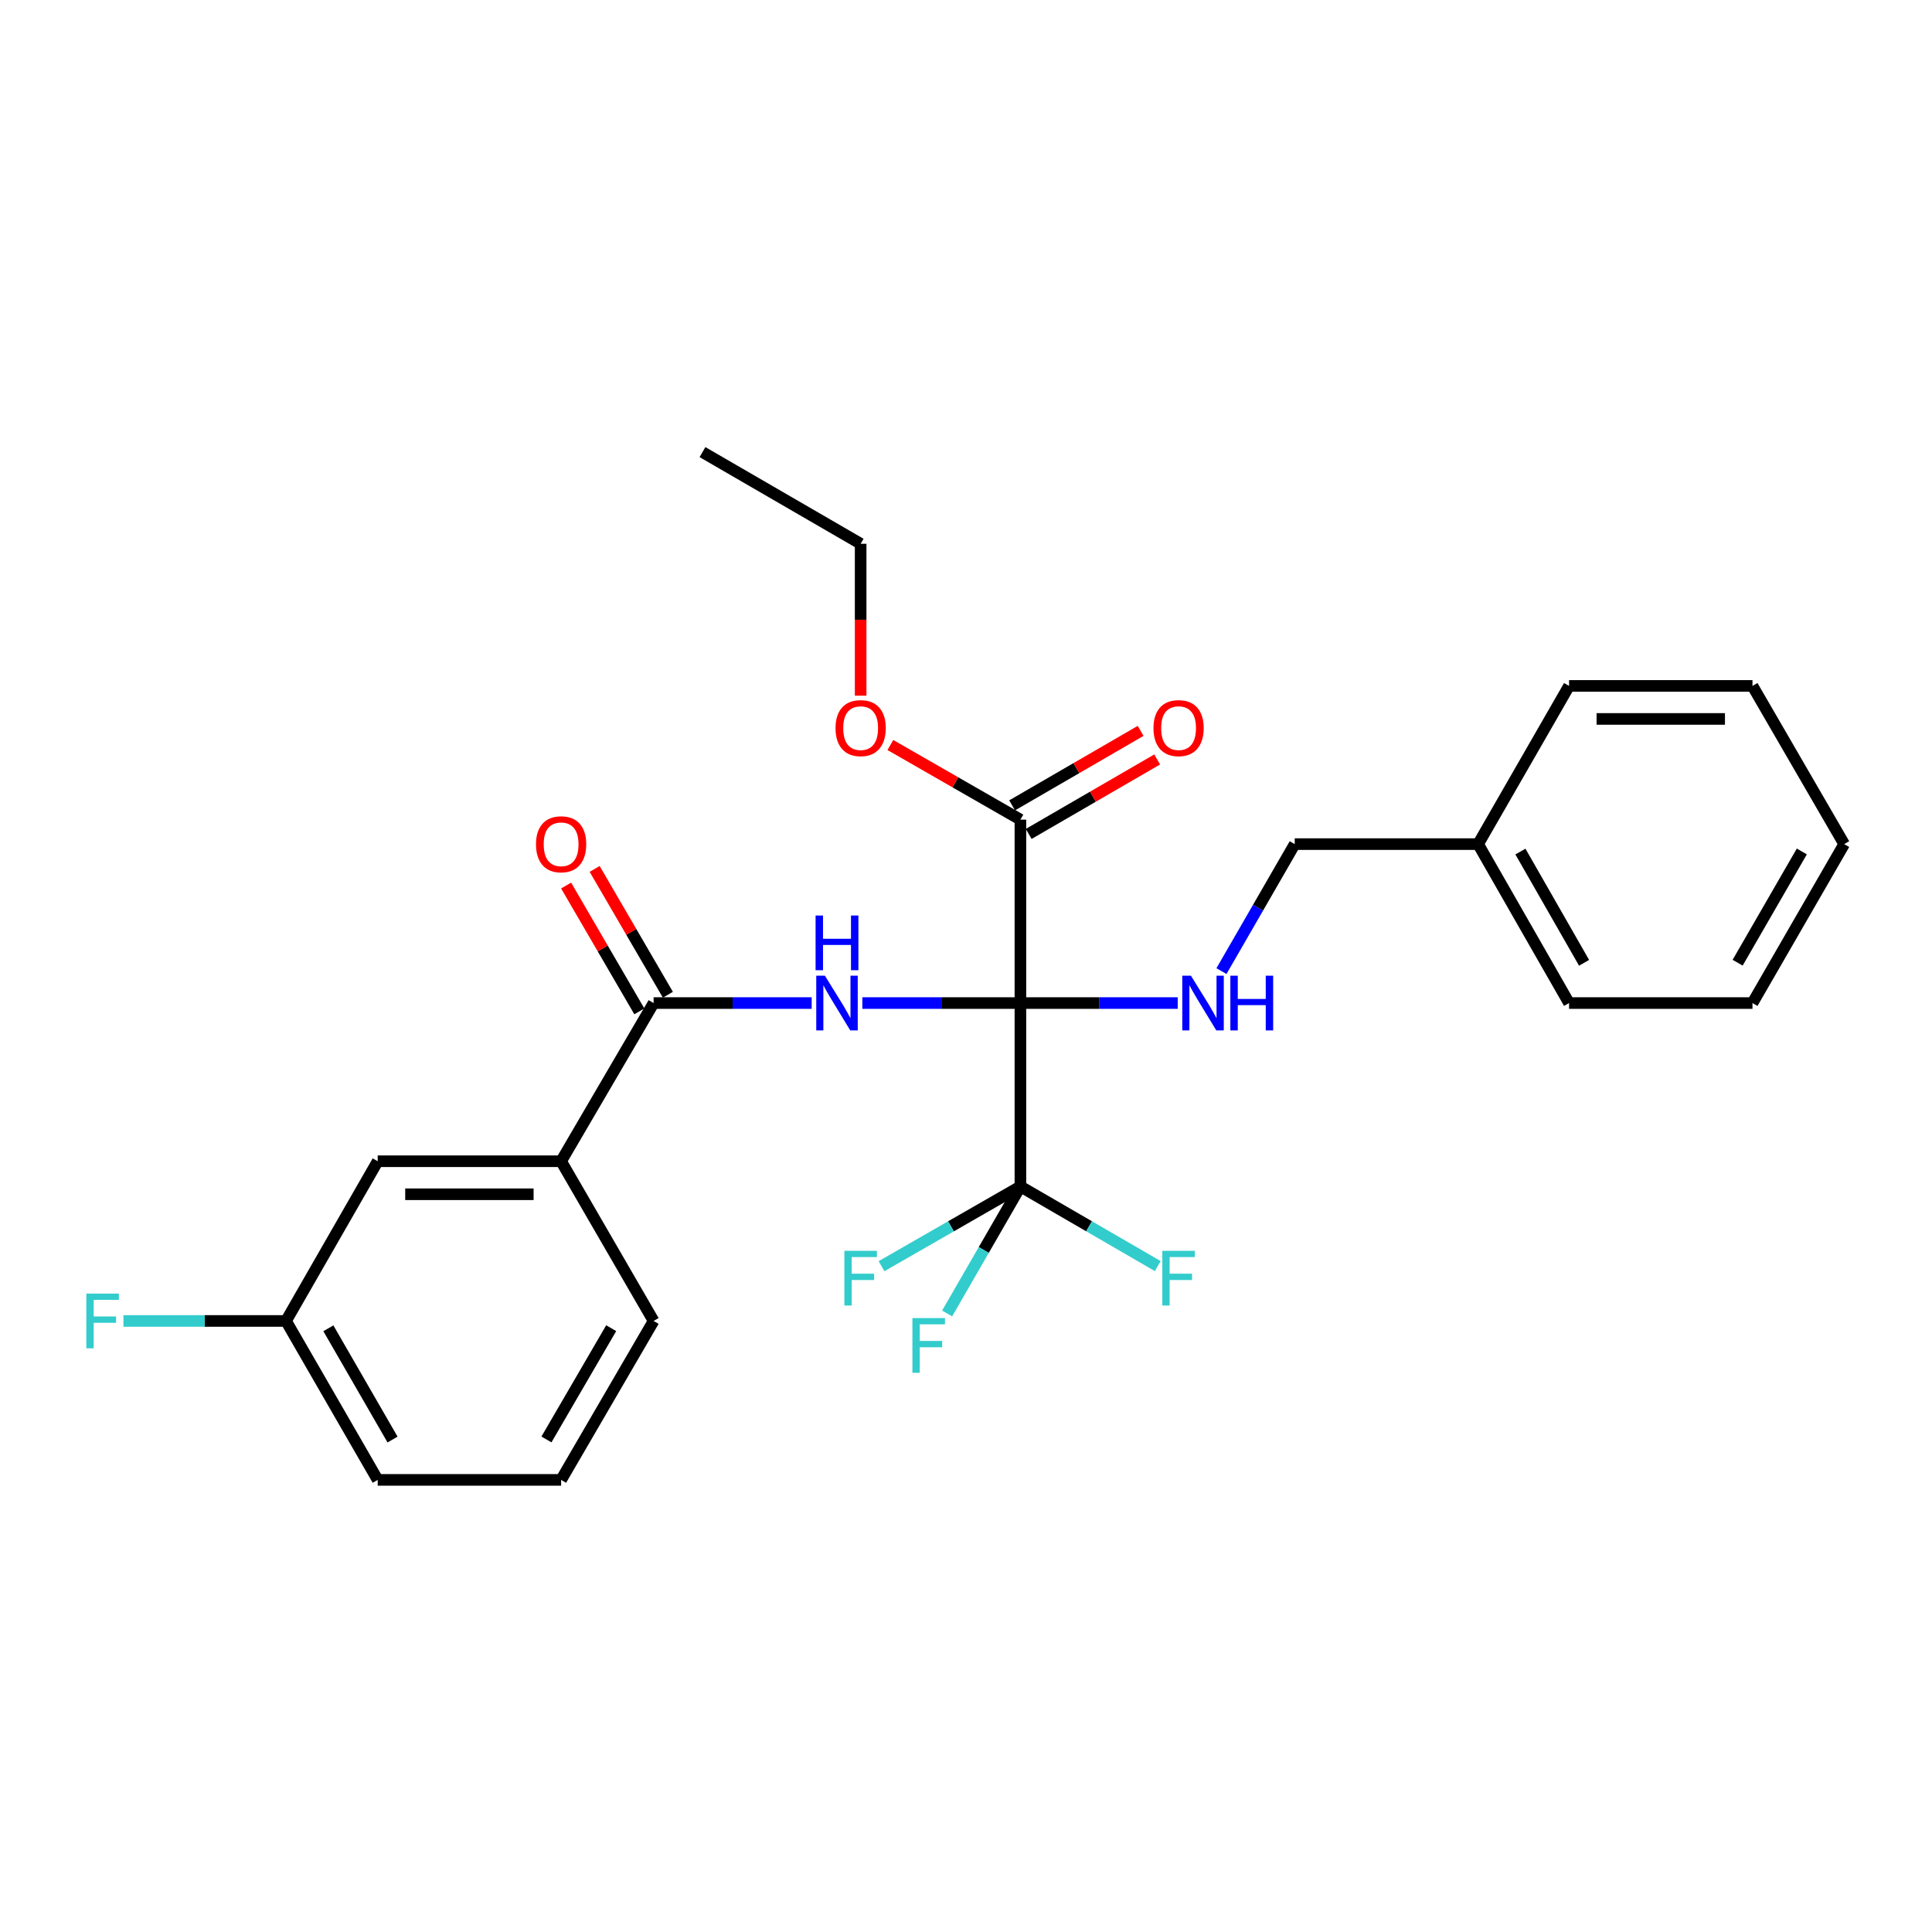 <?xml version='1.0' encoding='iso-8859-1'?>
<svg version='1.1' baseProfile='full'
              xmlns='http://www.w3.org/2000/svg'
                      xmlns:rdkit='http://www.rdkit.org/xml'
                      xmlns:xlink='http://www.w3.org/1999/xlink'
                  xml:space='preserve'
width='1000px' height='1000px' viewBox='0 0 1000 1000'>
<!-- END OF HEADER -->
<rect style='opacity:1.0;fill:#FFFFFF;stroke:none' width='1000' height='1000' x='0' y='0'> </rect>
<path class='bond-0' d='M 528.163,519.18 L 487.253,519.18' style='fill:none;fill-rule:evenodd;stroke:#000000;stroke-width:6px;stroke-linecap:butt;stroke-linejoin:miter;stroke-opacity:1' />
<path class='bond-0' d='M 487.253,519.18 L 446.343,519.18' style='fill:none;fill-rule:evenodd;stroke:#0000FF;stroke-width:6px;stroke-linecap:butt;stroke-linejoin:miter;stroke-opacity:1' />
<path class='bond-1' d='M 528.163,519.18 L 528.163,614.113' style='fill:none;fill-rule:evenodd;stroke:#000000;stroke-width:6px;stroke-linecap:butt;stroke-linejoin:miter;stroke-opacity:1' />
<path class='bond-3' d='M 528.163,519.18 L 568.874,519.18' style='fill:none;fill-rule:evenodd;stroke:#000000;stroke-width:6px;stroke-linecap:butt;stroke-linejoin:miter;stroke-opacity:1' />
<path class='bond-3' d='M 568.874,519.18 L 609.585,519.18' style='fill:none;fill-rule:evenodd;stroke:#0000FF;stroke-width:6px;stroke-linecap:butt;stroke-linejoin:miter;stroke-opacity:1' />
<path class='bond-4' d='M 528.163,519.18 L 528.163,424.247' style='fill:none;fill-rule:evenodd;stroke:#000000;stroke-width:6px;stroke-linecap:butt;stroke-linejoin:miter;stroke-opacity:1' />
<path class='bond-2' d='M 420.117,519.18 L 379.212,519.18' style='fill:none;fill-rule:evenodd;stroke:#0000FF;stroke-width:6px;stroke-linecap:butt;stroke-linejoin:miter;stroke-opacity:1' />
<path class='bond-2' d='M 379.212,519.18 L 338.307,519.18' style='fill:none;fill-rule:evenodd;stroke:#000000;stroke-width:6px;stroke-linecap:butt;stroke-linejoin:miter;stroke-opacity:1' />
<path class='bond-9' d='M 528.163,614.113 L 509.196,646.984' style='fill:none;fill-rule:evenodd;stroke:#000000;stroke-width:6px;stroke-linecap:butt;stroke-linejoin:miter;stroke-opacity:1' />
<path class='bond-9' d='M 509.196,646.984 L 490.228,679.855' style='fill:none;fill-rule:evenodd;stroke:#33CCCC;stroke-width:6px;stroke-linecap:butt;stroke-linejoin:miter;stroke-opacity:1' />
<path class='bond-10' d='M 528.163,614.113 L 492.218,634.746' style='fill:none;fill-rule:evenodd;stroke:#000000;stroke-width:6px;stroke-linecap:butt;stroke-linejoin:miter;stroke-opacity:1' />
<path class='bond-10' d='M 492.218,634.746 L 456.273,655.379' style='fill:none;fill-rule:evenodd;stroke:#33CCCC;stroke-width:6px;stroke-linecap:butt;stroke-linejoin:miter;stroke-opacity:1' />
<path class='bond-11' d='M 528.163,614.113 L 563.704,634.72' style='fill:none;fill-rule:evenodd;stroke:#000000;stroke-width:6px;stroke-linecap:butt;stroke-linejoin:miter;stroke-opacity:1' />
<path class='bond-11' d='M 563.704,634.72 L 599.245,655.326' style='fill:none;fill-rule:evenodd;stroke:#33CCCC;stroke-width:6px;stroke-linecap:butt;stroke-linejoin:miter;stroke-opacity:1' />
<path class='bond-5' d='M 338.307,519.18 L 290.432,601.057' style='fill:none;fill-rule:evenodd;stroke:#000000;stroke-width:6px;stroke-linecap:butt;stroke-linejoin:miter;stroke-opacity:1' />
<path class='bond-6' d='M 345.693,514.882 L 326.742,482.319' style='fill:none;fill-rule:evenodd;stroke:#000000;stroke-width:6px;stroke-linecap:butt;stroke-linejoin:miter;stroke-opacity:1' />
<path class='bond-6' d='M 326.742,482.319 L 307.792,449.755' style='fill:none;fill-rule:evenodd;stroke:#FF0000;stroke-width:6px;stroke-linecap:butt;stroke-linejoin:miter;stroke-opacity:1' />
<path class='bond-6' d='M 330.921,523.479 L 311.97,490.915' style='fill:none;fill-rule:evenodd;stroke:#000000;stroke-width:6px;stroke-linecap:butt;stroke-linejoin:miter;stroke-opacity:1' />
<path class='bond-6' d='M 311.97,490.915 L 293.02,458.352' style='fill:none;fill-rule:evenodd;stroke:#FF0000;stroke-width:6px;stroke-linecap:butt;stroke-linejoin:miter;stroke-opacity:1' />
<path class='bond-12' d='M 632.226,502.646 L 651.186,469.78' style='fill:none;fill-rule:evenodd;stroke:#0000FF;stroke-width:6px;stroke-linecap:butt;stroke-linejoin:miter;stroke-opacity:1' />
<path class='bond-12' d='M 651.186,469.78 L 670.145,436.914' style='fill:none;fill-rule:evenodd;stroke:#000000;stroke-width:6px;stroke-linecap:butt;stroke-linejoin:miter;stroke-opacity:1' />
<path class='bond-7' d='M 532.449,431.641 L 565.7,412.366' style='fill:none;fill-rule:evenodd;stroke:#000000;stroke-width:6px;stroke-linecap:butt;stroke-linejoin:miter;stroke-opacity:1' />
<path class='bond-7' d='M 565.7,412.366 L 598.951,393.091' style='fill:none;fill-rule:evenodd;stroke:#FF0000;stroke-width:6px;stroke-linecap:butt;stroke-linejoin:miter;stroke-opacity:1' />
<path class='bond-7' d='M 523.877,416.854 L 557.128,397.579' style='fill:none;fill-rule:evenodd;stroke:#000000;stroke-width:6px;stroke-linecap:butt;stroke-linejoin:miter;stroke-opacity:1' />
<path class='bond-7' d='M 557.128,397.579 L 590.379,378.304' style='fill:none;fill-rule:evenodd;stroke:#FF0000;stroke-width:6px;stroke-linecap:butt;stroke-linejoin:miter;stroke-opacity:1' />
<path class='bond-14' d='M 528.163,424.247 L 494.508,404.933' style='fill:none;fill-rule:evenodd;stroke:#000000;stroke-width:6px;stroke-linecap:butt;stroke-linejoin:miter;stroke-opacity:1' />
<path class='bond-14' d='M 494.508,404.933 L 460.853,385.619' style='fill:none;fill-rule:evenodd;stroke:#FF0000;stroke-width:6px;stroke-linecap:butt;stroke-linejoin:miter;stroke-opacity:1' />
<path class='bond-8' d='M 290.432,601.057 L 195.499,601.057' style='fill:none;fill-rule:evenodd;stroke:#000000;stroke-width:6px;stroke-linecap:butt;stroke-linejoin:miter;stroke-opacity:1' />
<path class='bond-8' d='M 276.192,618.149 L 209.739,618.149' style='fill:none;fill-rule:evenodd;stroke:#000000;stroke-width:6px;stroke-linecap:butt;stroke-linejoin:miter;stroke-opacity:1' />
<path class='bond-17' d='M 290.432,601.057 L 338.307,683.723' style='fill:none;fill-rule:evenodd;stroke:#000000;stroke-width:6px;stroke-linecap:butt;stroke-linejoin:miter;stroke-opacity:1' />
<path class='bond-13' d='M 195.499,601.057 L 148.042,683.723' style='fill:none;fill-rule:evenodd;stroke:#000000;stroke-width:6px;stroke-linecap:butt;stroke-linejoin:miter;stroke-opacity:1' />
<path class='bond-16' d='M 670.145,436.914 L 765.069,436.914' style='fill:none;fill-rule:evenodd;stroke:#000000;stroke-width:6px;stroke-linecap:butt;stroke-linejoin:miter;stroke-opacity:1' />
<path class='bond-15' d='M 148.042,683.723 L 105.972,683.723' style='fill:none;fill-rule:evenodd;stroke:#000000;stroke-width:6px;stroke-linecap:butt;stroke-linejoin:miter;stroke-opacity:1' />
<path class='bond-15' d='M 105.972,683.723 L 63.902,683.723' style='fill:none;fill-rule:evenodd;stroke:#33CCCC;stroke-width:6px;stroke-linecap:butt;stroke-linejoin:miter;stroke-opacity:1' />
<path class='bond-19' d='M 148.042,683.723 L 195.499,765.989' style='fill:none;fill-rule:evenodd;stroke:#000000;stroke-width:6px;stroke-linecap:butt;stroke-linejoin:miter;stroke-opacity:1' />
<path class='bond-19' d='M 169.965,687.522 L 203.185,745.109' style='fill:none;fill-rule:evenodd;stroke:#000000;stroke-width:6px;stroke-linecap:butt;stroke-linejoin:miter;stroke-opacity:1' />
<path class='bond-20' d='M 445.469,360.087 L 445.469,320.773' style='fill:none;fill-rule:evenodd;stroke:#FF0000;stroke-width:6px;stroke-linecap:butt;stroke-linejoin:miter;stroke-opacity:1' />
<path class='bond-20' d='M 445.469,320.773 L 445.469,281.458' style='fill:none;fill-rule:evenodd;stroke:#000000;stroke-width:6px;stroke-linecap:butt;stroke-linejoin:miter;stroke-opacity:1' />
<path class='bond-21' d='M 765.069,436.914 L 812.146,519.18' style='fill:none;fill-rule:evenodd;stroke:#000000;stroke-width:6px;stroke-linecap:butt;stroke-linejoin:miter;stroke-opacity:1' />
<path class='bond-21' d='M 786.964,440.765 L 819.918,498.351' style='fill:none;fill-rule:evenodd;stroke:#000000;stroke-width:6px;stroke-linecap:butt;stroke-linejoin:miter;stroke-opacity:1' />
<path class='bond-22' d='M 765.069,436.914 L 812.146,355.027' style='fill:none;fill-rule:evenodd;stroke:#000000;stroke-width:6px;stroke-linecap:butt;stroke-linejoin:miter;stroke-opacity:1' />
<path class='bond-18' d='M 338.307,683.723 L 290.432,765.989' style='fill:none;fill-rule:evenodd;stroke:#000000;stroke-width:6px;stroke-linecap:butt;stroke-linejoin:miter;stroke-opacity:1' />
<path class='bond-18' d='M 316.353,687.466 L 282.841,745.053' style='fill:none;fill-rule:evenodd;stroke:#000000;stroke-width:6px;stroke-linecap:butt;stroke-linejoin:miter;stroke-opacity:1' />
<path class='bond-28' d='M 290.432,765.989 L 195.499,765.989' style='fill:none;fill-rule:evenodd;stroke:#000000;stroke-width:6px;stroke-linecap:butt;stroke-linejoin:miter;stroke-opacity:1' />
<path class='bond-23' d='M 445.469,281.458 L 363.602,234.011' style='fill:none;fill-rule:evenodd;stroke:#000000;stroke-width:6px;stroke-linecap:butt;stroke-linejoin:miter;stroke-opacity:1' />
<path class='bond-25' d='M 812.146,519.18 L 907.079,519.18' style='fill:none;fill-rule:evenodd;stroke:#000000;stroke-width:6px;stroke-linecap:butt;stroke-linejoin:miter;stroke-opacity:1' />
<path class='bond-24' d='M 812.146,355.027 L 907.079,355.027' style='fill:none;fill-rule:evenodd;stroke:#000000;stroke-width:6px;stroke-linecap:butt;stroke-linejoin:miter;stroke-opacity:1' />
<path class='bond-24' d='M 826.386,372.119 L 892.839,372.119' style='fill:none;fill-rule:evenodd;stroke:#000000;stroke-width:6px;stroke-linecap:butt;stroke-linejoin:miter;stroke-opacity:1' />
<path class='bond-27' d='M 907.079,355.027 L 954.545,436.914' style='fill:none;fill-rule:evenodd;stroke:#000000;stroke-width:6px;stroke-linecap:butt;stroke-linejoin:miter;stroke-opacity:1' />
<path class='bond-26' d='M 907.079,519.18 L 954.545,436.914' style='fill:none;fill-rule:evenodd;stroke:#000000;stroke-width:6px;stroke-linecap:butt;stroke-linejoin:miter;stroke-opacity:1' />
<path class='bond-26' d='M 899.395,498.299 L 932.622,440.712' style='fill:none;fill-rule:evenodd;stroke:#000000;stroke-width:6px;stroke-linecap:butt;stroke-linejoin:miter;stroke-opacity:1' />
<path  class='atom-1' d='M 426.97 505.02
L 436.25 520.02
Q 437.17 521.5, 438.65 524.18
Q 440.13 526.86, 440.21 527.02
L 440.21 505.02
L 443.97 505.02
L 443.97 533.34
L 440.09 533.34
L 430.13 516.94
Q 428.97 515.02, 427.73 512.82
Q 426.53 510.62, 426.17 509.94
L 426.17 533.34
L 422.49 533.34
L 422.49 505.02
L 426.97 505.02
' fill='#0000FF'/>
<path  class='atom-1' d='M 422.15 473.868
L 425.99 473.868
L 425.99 485.908
L 440.47 485.908
L 440.47 473.868
L 444.31 473.868
L 444.31 502.188
L 440.47 502.188
L 440.47 489.108
L 425.99 489.108
L 425.99 502.188
L 422.15 502.188
L 422.15 473.868
' fill='#0000FF'/>
<path  class='atom-4' d='M 616.428 505.02
L 625.708 520.02
Q 626.628 521.5, 628.108 524.18
Q 629.588 526.86, 629.668 527.02
L 629.668 505.02
L 633.428 505.02
L 633.428 533.34
L 629.548 533.34
L 619.588 516.94
Q 618.428 515.02, 617.188 512.82
Q 615.988 510.62, 615.628 509.94
L 615.628 533.34
L 611.948 533.34
L 611.948 505.02
L 616.428 505.02
' fill='#0000FF'/>
<path  class='atom-4' d='M 636.828 505.02
L 640.668 505.02
L 640.668 517.06
L 655.148 517.06
L 655.148 505.02
L 658.988 505.02
L 658.988 533.34
L 655.148 533.34
L 655.148 520.26
L 640.668 520.26
L 640.668 533.34
L 636.828 533.34
L 636.828 505.02
' fill='#0000FF'/>
<path  class='atom-7' d='M 277.432 436.994
Q 277.432 430.194, 280.792 426.394
Q 284.152 422.594, 290.432 422.594
Q 296.712 422.594, 300.072 426.394
Q 303.432 430.194, 303.432 436.994
Q 303.432 443.874, 300.032 447.794
Q 296.632 451.674, 290.432 451.674
Q 284.192 451.674, 280.792 447.794
Q 277.432 443.914, 277.432 436.994
M 290.432 448.474
Q 294.752 448.474, 297.072 445.594
Q 299.432 442.674, 299.432 436.994
Q 299.432 431.434, 297.072 428.634
Q 294.752 425.794, 290.432 425.794
Q 286.112 425.794, 283.752 428.594
Q 281.432 431.394, 281.432 436.994
Q 281.432 442.714, 283.752 445.594
Q 286.112 448.474, 290.432 448.474
' fill='#FF0000'/>
<path  class='atom-8' d='M 597.031 376.87
Q 597.031 370.07, 600.391 366.27
Q 603.751 362.47, 610.031 362.47
Q 616.311 362.47, 619.671 366.27
Q 623.031 370.07, 623.031 376.87
Q 623.031 383.75, 619.631 387.67
Q 616.231 391.55, 610.031 391.55
Q 603.791 391.55, 600.391 387.67
Q 597.031 383.79, 597.031 376.87
M 610.031 388.35
Q 614.351 388.35, 616.671 385.47
Q 619.031 382.55, 619.031 376.87
Q 619.031 371.31, 616.671 368.51
Q 614.351 365.67, 610.031 365.67
Q 605.711 365.67, 603.351 368.47
Q 601.031 371.27, 601.031 376.87
Q 601.031 382.59, 603.351 385.47
Q 605.711 388.35, 610.031 388.35
' fill='#FF0000'/>
<path  class='atom-10' d='M 472.267 682.229
L 489.107 682.229
L 489.107 685.469
L 476.067 685.469
L 476.067 694.069
L 487.667 694.069
L 487.667 697.349
L 476.067 697.349
L 476.067 710.549
L 472.267 710.549
L 472.267 682.229
' fill='#33CCCC'/>
<path  class='atom-11' d='M 437.049 647.42
L 453.889 647.42
L 453.889 650.66
L 440.849 650.66
L 440.849 659.26
L 452.449 659.26
L 452.449 662.54
L 440.849 662.54
L 440.849 675.74
L 437.049 675.74
L 437.049 647.42
' fill='#33CCCC'/>
<path  class='atom-12' d='M 601.611 647.42
L 618.451 647.42
L 618.451 650.66
L 605.411 650.66
L 605.411 659.26
L 617.011 659.26
L 617.011 662.54
L 605.411 662.54
L 605.411 675.74
L 601.611 675.74
L 601.611 647.42
' fill='#33CCCC'/>
<path  class='atom-15' d='M 432.469 376.87
Q 432.469 370.07, 435.829 366.27
Q 439.189 362.47, 445.469 362.47
Q 451.749 362.47, 455.109 366.27
Q 458.469 370.07, 458.469 376.87
Q 458.469 383.75, 455.069 387.67
Q 451.669 391.55, 445.469 391.55
Q 439.229 391.55, 435.829 387.67
Q 432.469 383.79, 432.469 376.87
M 445.469 388.35
Q 449.789 388.35, 452.109 385.47
Q 454.469 382.55, 454.469 376.87
Q 454.469 371.31, 452.109 368.51
Q 449.789 365.67, 445.469 365.67
Q 441.149 365.67, 438.789 368.47
Q 436.469 371.27, 436.469 376.87
Q 436.469 382.59, 438.789 385.47
Q 441.149 388.35, 445.469 388.35
' fill='#FF0000'/>
<path  class='atom-16' d='M 44.689 669.563
L 61.529 669.563
L 61.529 672.803
L 48.489 672.803
L 48.489 681.403
L 60.089 681.403
L 60.089 684.683
L 48.489 684.683
L 48.489 697.883
L 44.689 697.883
L 44.689 669.563
' fill='#33CCCC'/>
</svg>
